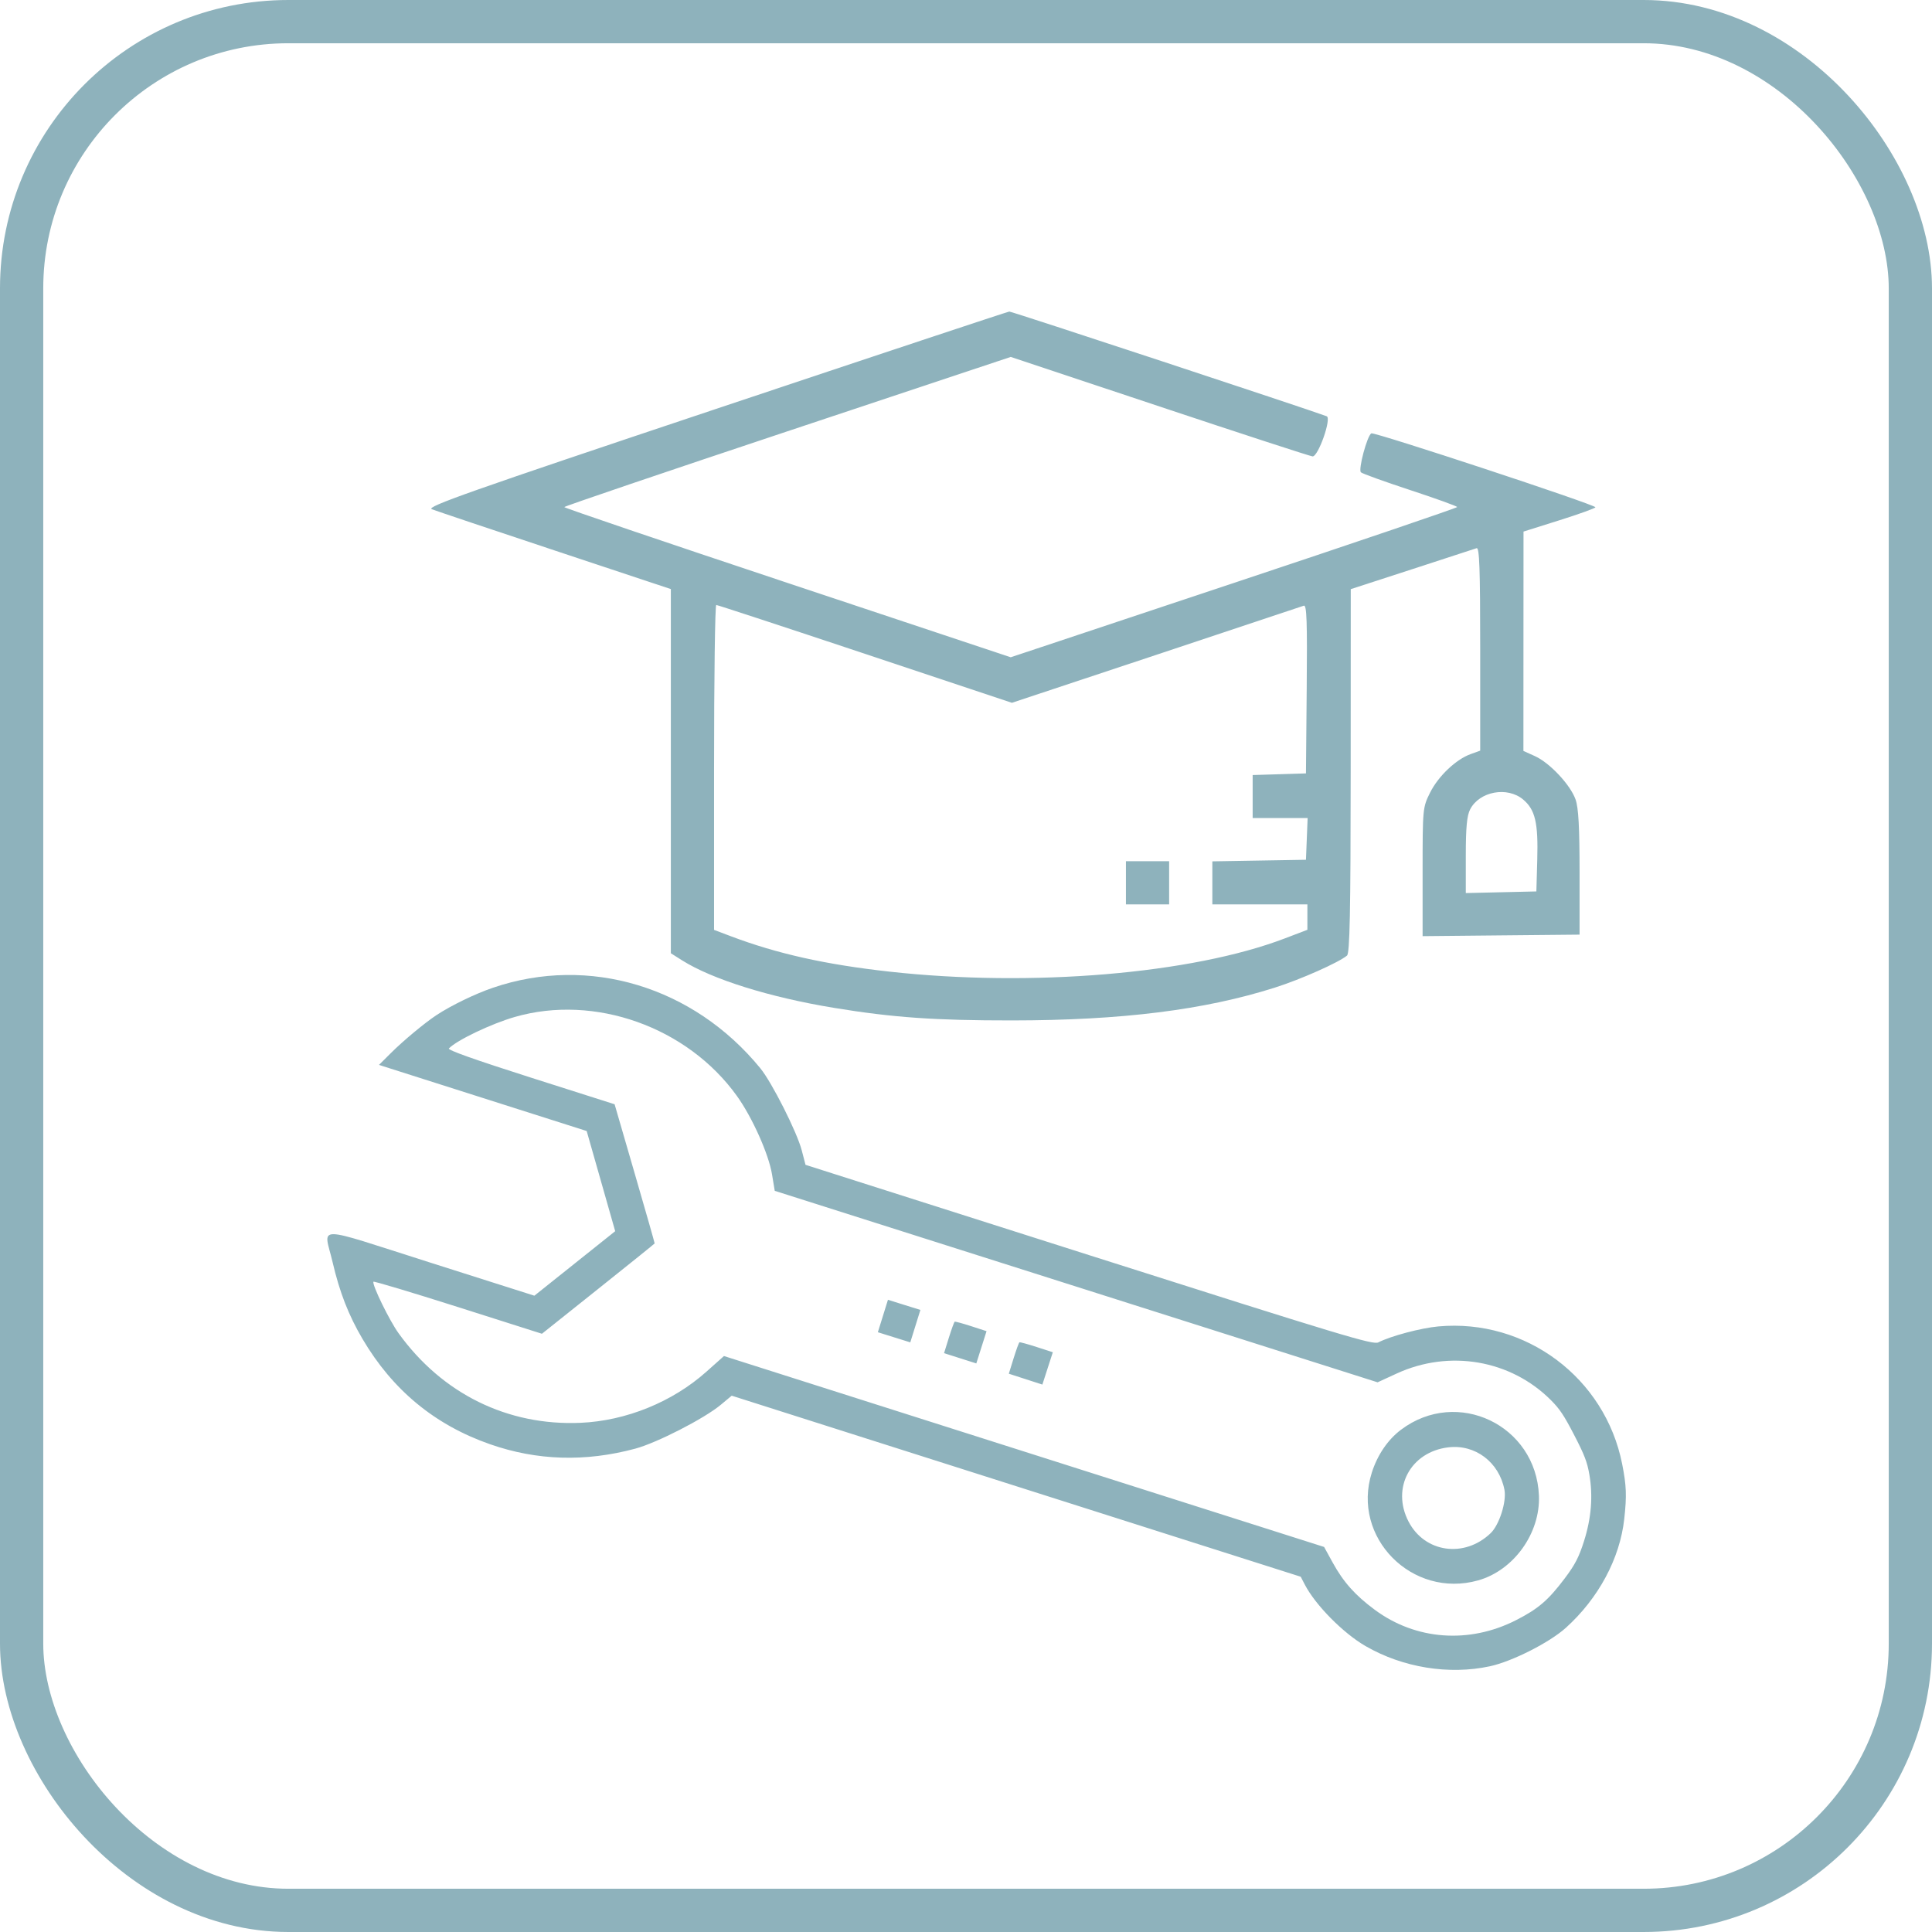<?xml version="1.0" encoding="UTF-8"?> <svg xmlns="http://www.w3.org/2000/svg" width="134" height="134" viewBox="0 0 134 134" fill="none"> <rect x="1.5" y="1.5" width="131" height="131" rx="18.5" stroke="#8EB2BC" stroke-width="3"></rect> <mask id="mask0_8_113" style="mask-type:alpha" maskUnits="userSpaceOnUse" x="0" y="0" width="134" height="134"> <rect width="134" height="134" rx="20" fill="#C4C4C4"></rect> </mask> <g mask="url(#mask0_8_113)"> <path fill-rule="evenodd" clip-rule="evenodd" d="M30.259 70.416C29.447 70.954 27.981 72.173 27.135 73.014L26.285 73.86L33.488 76.153L40.691 78.446L41.68 81.919L42.669 85.393L39.866 87.63L37.063 89.867L29.852 87.575C21.59 84.947 22.465 84.951 23.068 87.542C23.554 89.629 24.174 91.218 25.142 92.864C27.231 96.414 30.16 98.833 33.991 100.17C37.243 101.306 40.597 101.408 44.062 100.476C45.565 100.072 48.846 98.389 49.988 97.437L50.75 96.802L70.483 103.08L90.216 109.359L90.493 109.894C91.232 111.322 93.155 113.27 94.713 114.17C97.298 115.663 100.494 116.182 103.335 115.57C104.875 115.239 107.471 113.924 108.604 112.902C110.867 110.86 112.351 108.098 112.654 105.359C112.834 103.741 112.807 103.039 112.51 101.54C111.325 95.561 105.83 91.448 99.763 91.998C98.546 92.109 96.448 92.667 95.6 93.105C95.239 93.292 93.224 92.684 75.534 87.052L55.869 80.79L55.607 79.784C55.279 78.521 53.541 75.078 52.733 74.09C48.102 68.428 40.852 66.24 34.21 68.501C32.954 68.928 31.288 69.736 30.259 70.416ZM35.703 70.535C41.245 68.937 47.668 71.221 51.111 76.014C52.171 77.491 53.312 80.035 53.545 81.446L53.735 82.594L74.641 89.235L95.547 95.875L96.864 95.269C100.522 93.583 104.779 94.316 107.567 97.11C108.183 97.727 108.475 98.165 109.185 99.536C109.895 100.907 110.084 101.398 110.233 102.258C110.494 103.766 110.373 105.279 109.866 106.885C109.512 108.004 109.24 108.53 108.519 109.484C107.38 110.995 106.686 111.589 105.149 112.372C101.899 114.029 98.196 113.758 95.355 111.654C93.988 110.642 93.177 109.732 92.427 108.367L91.838 107.294L71.025 100.673L50.213 94.052L48.996 95.137C46.636 97.242 43.422 98.547 40.266 98.684C35.205 98.903 30.668 96.668 27.642 92.468C27.012 91.593 25.817 89.149 25.897 88.898C25.914 88.844 28.551 89.634 31.757 90.653L37.587 92.507L41.489 89.395C43.636 87.684 45.398 86.265 45.405 86.242C45.413 86.218 44.791 84.037 44.023 81.394L42.628 76.59L36.805 74.736C32.942 73.506 31.033 72.827 31.134 72.72C31.665 72.155 34.063 71.008 35.703 70.535ZM61.237 91.276L60.886 92.401L62.011 92.753L63.136 93.104L63.486 91.979L63.837 90.854L62.712 90.503L61.587 90.151L61.237 91.276ZM65.811 92.781L65.478 93.853L66.597 94.209L67.715 94.565L68.07 93.446L68.425 92.328L67.358 91.981C66.77 91.79 66.257 91.651 66.217 91.672C66.177 91.692 65.994 92.192 65.811 92.781ZM70.302 94.208L69.97 95.278L71.134 95.655L72.297 96.031L72.659 94.91L73.022 93.789L71.901 93.426C71.284 93.226 70.747 93.08 70.707 93.1C70.667 93.121 70.485 93.62 70.302 94.208ZM97.169 99.165C96.258 99.851 95.538 100.909 95.147 102.136C93.715 106.625 97.94 110.905 102.527 109.611C104.995 108.914 106.843 106.335 106.738 103.733C106.54 98.84 101.069 96.228 97.169 99.165ZM100.453 100.385C102.319 100.161 103.976 101.414 104.346 103.329C104.503 104.144 103.99 105.762 103.391 106.336C101.572 108.084 98.813 107.694 97.693 105.531C96.488 103.204 97.831 100.699 100.453 100.385Z" fill="#8EB2BC"></path> <g clip-path="url(#clip0_8_113)"> <path fill-rule="evenodd" clip-rule="evenodd" d="M49.626 28.374C32.505 34.102 29.525 35.153 29.949 35.319C30.223 35.426 34.066 36.717 38.489 38.186L46.529 40.858V53.487V66.116L47.304 66.606C49.395 67.924 53.361 69.166 57.835 69.902C61.916 70.574 64.83 70.779 70.202 70.775C77.801 70.769 83.539 70.052 88.434 68.495C90.227 67.924 92.83 66.768 93.425 66.278C93.62 66.118 93.676 63.303 93.681 53.467L93.686 40.862L97.926 39.485C100.257 38.728 102.277 38.069 102.415 38.021C102.611 37.952 102.664 39.433 102.664 44.999V52.064L102.001 52.303C100.978 52.673 99.757 53.834 99.186 54.979C98.676 56.002 98.669 56.079 98.669 60.473V64.93L104.112 64.876L109.556 64.824V60.531C109.556 57.373 109.482 56.029 109.278 55.45C108.92 54.436 107.487 52.907 106.461 52.444L105.661 52.083L105.664 44.476L105.668 36.869L108.161 36.084C109.533 35.652 110.655 35.247 110.655 35.183C110.655 35.003 95.302 29.938 95.112 30.056C94.817 30.238 94.193 32.576 94.39 32.758C94.491 32.852 96.034 33.408 97.82 33.995C99.606 34.582 101.066 35.11 101.066 35.168C101.066 35.226 94.099 37.594 85.584 40.43L70.102 45.587L54.62 40.43C46.105 37.594 39.138 35.227 39.138 35.171C39.138 35.115 46.105 32.749 54.621 29.912L70.103 24.755L80.424 28.194C86.1 30.085 90.877 31.643 91.037 31.655C91.428 31.684 92.371 29.004 92.017 28.871C90.716 28.38 70.156 21.597 70.004 21.609C69.893 21.618 60.723 24.662 49.626 28.374ZM60.008 45.353L70.184 48.745L80.182 45.424C85.68 43.597 90.292 42.06 90.432 42.009C90.633 41.934 90.674 43.117 90.631 47.778L90.579 53.642L88.73 53.699L86.882 53.756V55.246V56.736H88.789H90.695L90.637 58.184L90.579 59.632L87.332 59.687L84.086 59.742V61.235V62.727H87.382H90.678V63.608V64.489L89.111 65.087C82.671 67.545 71.548 68.481 61.712 67.393C57.254 66.899 53.907 66.152 50.675 64.93L49.526 64.495V53.228C49.526 47.031 49.594 41.96 49.678 41.96C49.762 41.96 54.41 43.487 60.008 45.353ZM105.642 55.453C106.481 56.159 106.694 57.066 106.621 59.632L106.56 61.828L104.112 61.885L101.665 61.941V59.329C101.665 57.388 101.743 56.567 101.968 56.133C102.612 54.887 104.544 54.53 105.642 55.453ZM78.093 61.23V62.727H79.591H81.089V61.23V59.732H79.591H78.093V61.23ZM37.297 75.217C33.655 76.1 30.503 79.019 29.218 82.7C28.798 83.904 28.695 84.577 28.684 86.189C28.662 89.221 29.573 91.751 31.429 93.814L32.346 94.834L31.027 95.063C28.059 95.581 25.441 96.963 23.256 99.168C18.093 104.38 17.592 112.303 22.055 118.199C23.744 120.432 26.366 122.226 29.449 123.259L30.848 123.729L76.045 123.781L121.242 123.834V119.338V114.843H119.645H118.046V109.352V103.861H119.645H121.242V99.368V94.875H116.448H111.654V91.879V88.885H110.056H108.457V86.389V83.893H110.056H111.654V79.4V74.907H99.668H87.682V76.405V77.903H98.169H108.657V79.4V80.897H77.593H46.529V82.395V83.893H75.995H105.461V86.389V88.885H72.579C42.971 88.885 39.631 88.853 39.03 88.568C37.281 87.738 37.136 85.297 38.776 84.297C39.326 83.962 39.784 83.894 41.485 83.894L43.533 83.893V82.375V80.857L40.986 80.934C38.073 81.022 37.343 81.281 36.083 82.675C33.649 85.369 34.333 89.353 37.54 91.161L38.639 91.78L73.648 91.833L108.657 91.885V93.38V94.875H82.787H56.917V96.373V97.871H87.582H118.246V99.365V100.861L74.846 100.913L31.447 100.965L30.097 101.604C24.707 104.157 23.334 110.878 27.339 115.11C27.893 115.696 28.781 116.412 29.312 116.7C31.522 117.903 29.31 117.838 68.346 117.838H104.063V116.343V114.847L68.054 114.795L32.046 114.743L31.147 114.272C29.088 113.193 28.075 111.568 28.078 109.352C28.081 107.61 28.627 106.376 29.884 105.269C31.622 103.74 27.866 103.861 73.833 103.861H115.05V106.357V108.853H81.788H48.527V110.35V111.848H81.788H115.05V113.345V114.843H111.046H107.041L107.1 116.29L107.159 117.738L112.703 117.791L118.246 117.844V119.338V120.833L75.346 120.83C39.362 120.827 32.233 120.781 31.128 120.547C27.848 119.852 24.799 117.507 23.347 114.563C22.312 112.464 21.88 110.428 22.052 108.453C22.446 103.9 25.415 100.066 29.804 98.442C31.04 97.984 31.114 97.981 42.484 97.916L53.921 97.852V96.363V94.875H46.756C42.755 94.875 39.117 94.785 38.516 94.673C34.142 93.85 30.964 89.364 31.717 85.077C32.287 81.831 34.543 79.223 37.608 78.266C38.708 77.923 40.078 77.903 61.729 77.903H84.685V76.405V74.907L61.562 74.924C42.576 74.938 38.234 74.99 37.297 75.217ZM36.541 110.35V111.848H38.039H39.538V110.35V108.853H38.039H36.541V110.35ZM42.534 110.35V111.848H44.032H45.531V110.35V108.853H44.032H42.534V110.35Z" fill="#8EB2BC"></path> </g> </g> <defs> <clipPath id="clip0_8_113"> <rect width="82.721" height="82.721" fill="white" transform="translate(28.433 -10)"></rect> </clipPath> </defs> </svg> 